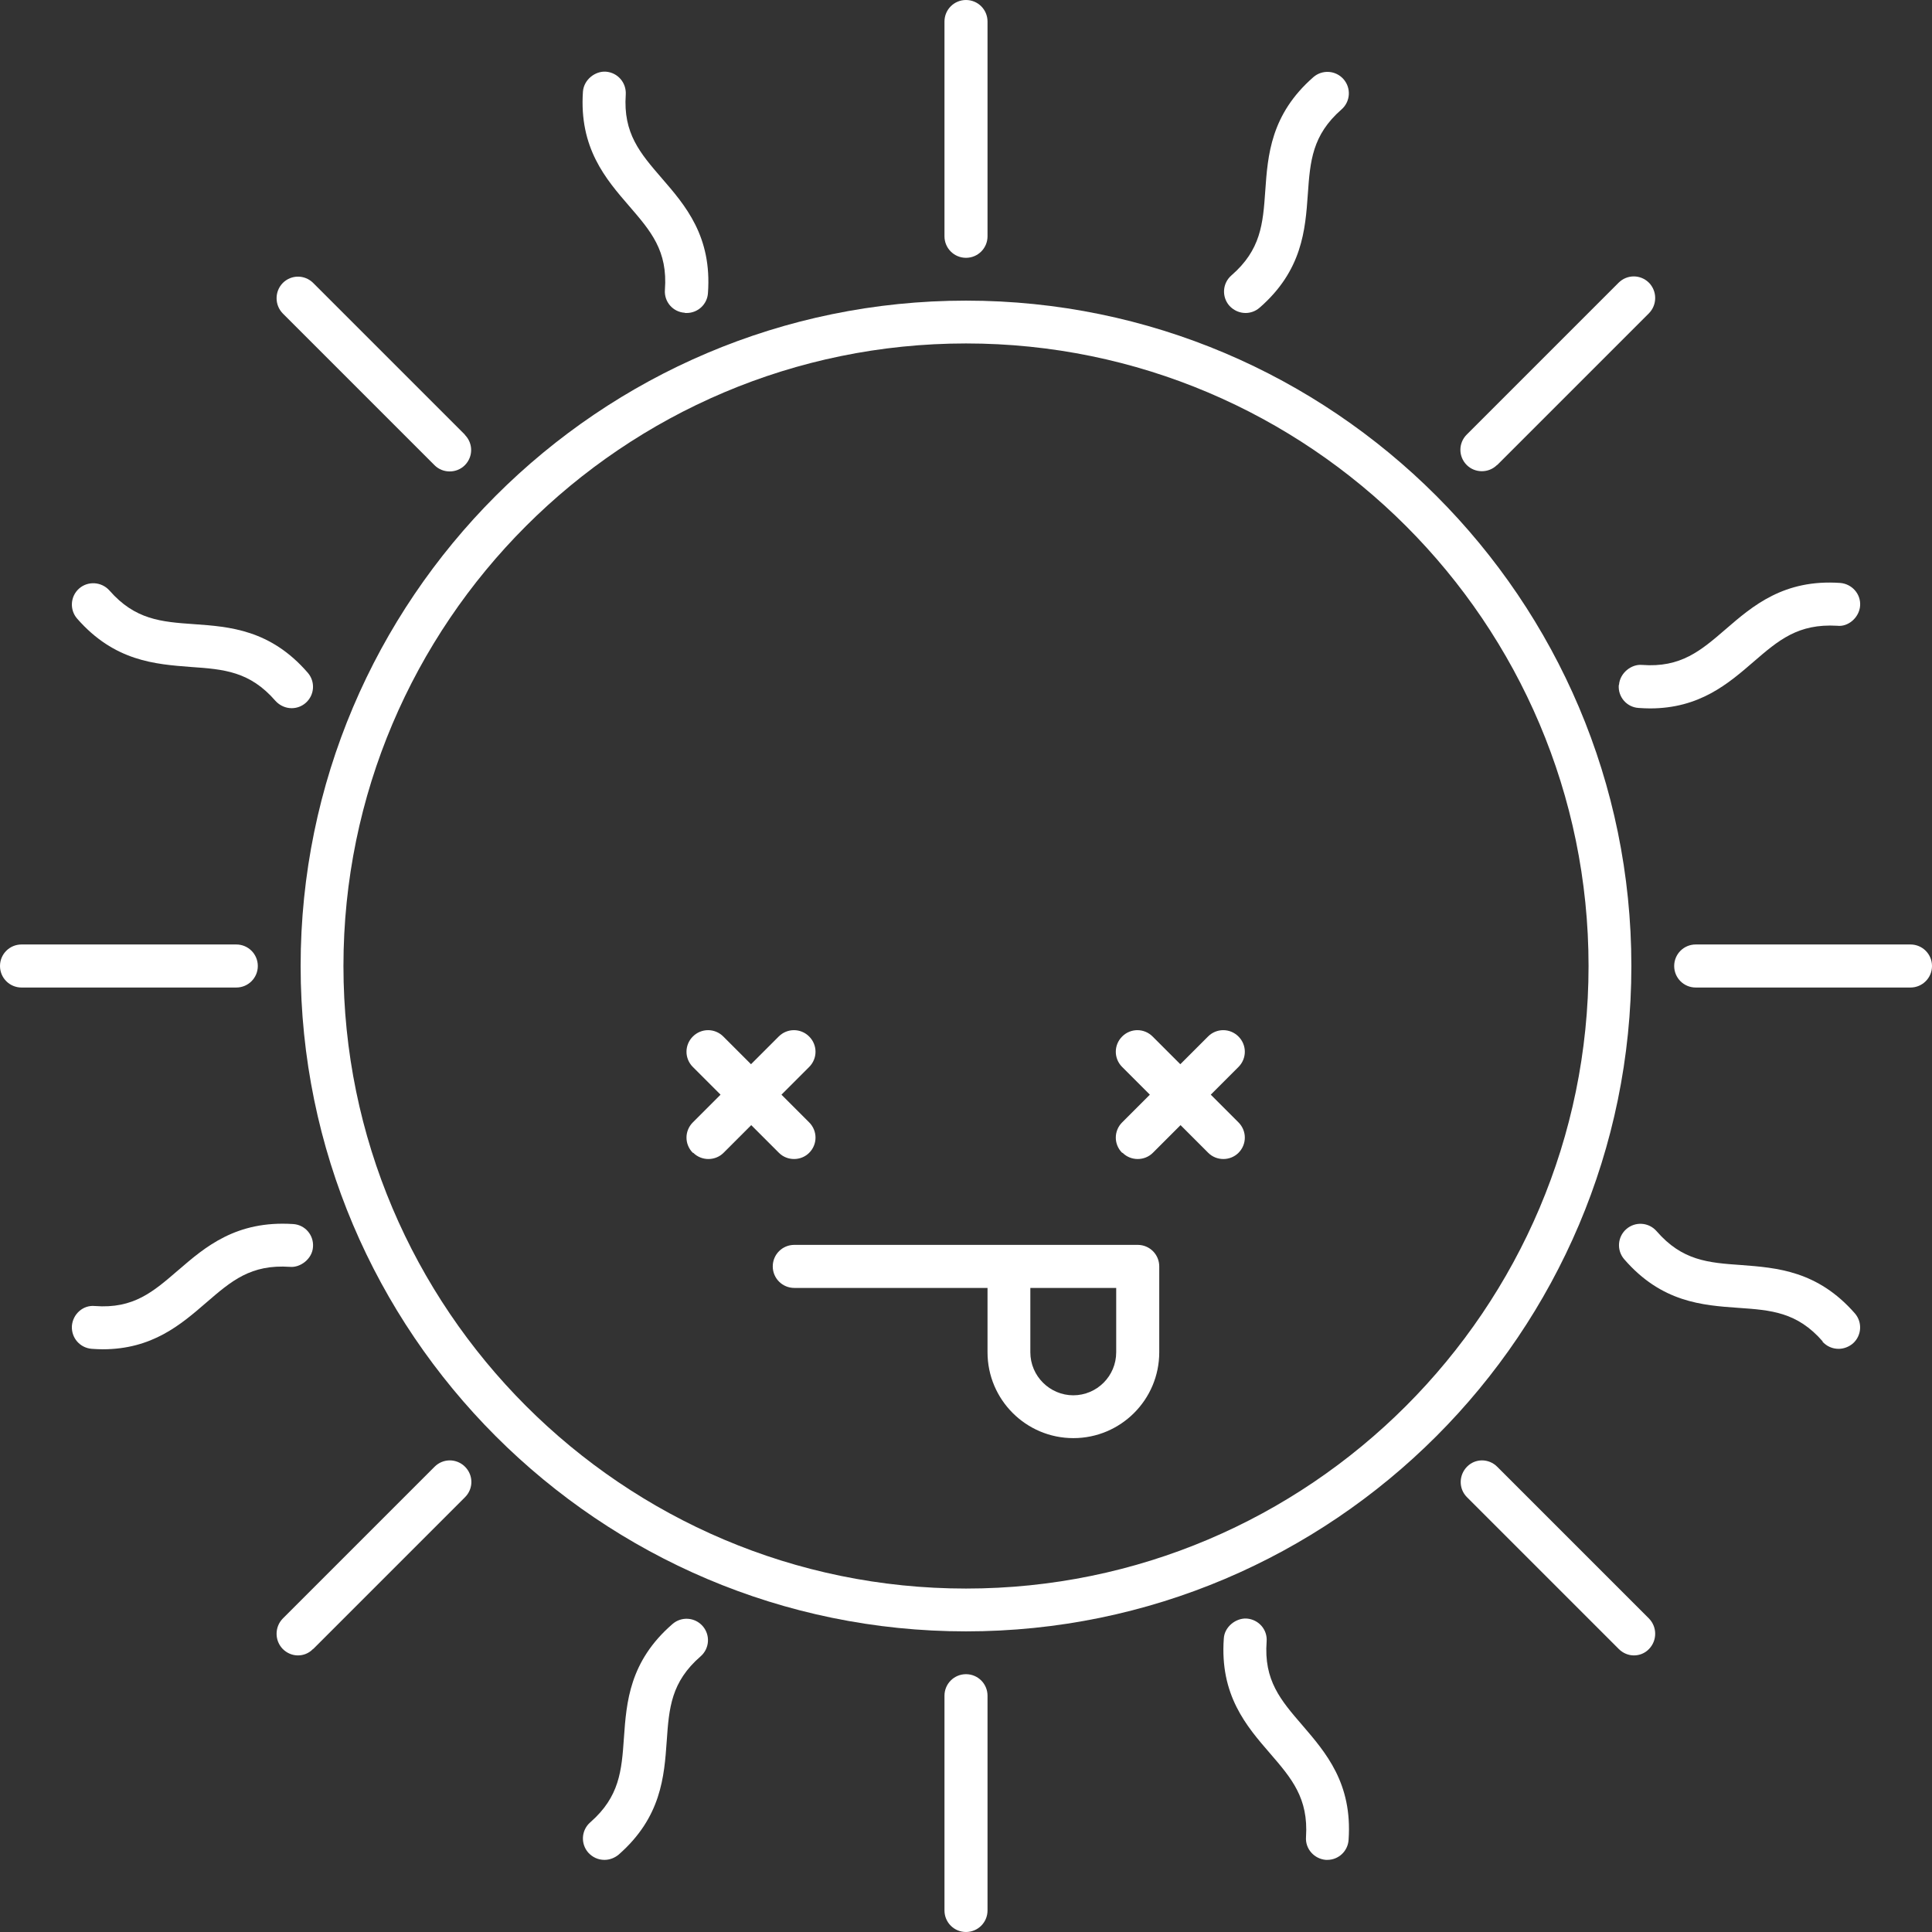 <?xml version="1.0" encoding="UTF-8"?>
<svg id="Calque_1" xmlns="http://www.w3.org/2000/svg" viewBox="0 0 84.38 84.38">
  <rect x="0" y="0" width="84.38" height="84.38" fill="#333333" stroke="none"/>
  <defs>
    <style>
      .cls-1 {
        fill: #fff;
      }
    </style>
  </defs>
  <path class="cls-1" d="M42.19,71.25c16.03,0,29.06-13.04,29.06-29.06s-13.04-29.06-29.06-29.06-29.06,13.04-29.06,29.06,13.04,29.06,29.06,29.06ZM42.19,15c14.99,0,27.19,12.2,27.19,27.19s-12.2,27.19-27.19,27.19-27.19-12.2-27.19-27.19,12.2-27.19,27.19-27.19Z"/>
  <path class="cls-1" d="M43.13,10.31V.94c0-.52-.42-.94-.94-.94s-.94.42-.94.94v9.38c0,.52.42.94.94.94s.94-.42.94-.94Z"/>
  <path class="cls-1" d="M43.13,83.44v-9.38c0-.52-.42-.94-.94-.94s-.94.42-.94.94v9.38c0,.52.42.94.94.94s.94-.42.94-.94Z"/>
  <path class="cls-1" d="M.94,43.13h9.38c.52,0,.94-.42.94-.94s-.42-.94-.94-.94H.94c-.52,0-.94.42-.94.94s.42.94.94.94Z"/>
  <path class="cls-1" d="M83.44,41.25h-9.38c-.52,0-.94.42-.94.94s.42.94.94.94h9.38c.52,0,.94-.42.94-.94s-.42-.94-.94-.94Z"/>
  <path class="cls-1" d="M20.31,18.99l-6.63-6.63c-.37-.37-.96-.37-1.33,0-.36.37-.36.96,0,1.33l6.63,6.63c.18.18.42.27.66.27s.48-.09.66-.27c.37-.37.37-.96,0-1.33Z"/>
  <path class="cls-1" d="M65.39,64.06c-.37-.37-.96-.37-1.32,0s-.37.96,0,1.33l6.63,6.63c.18.18.42.28.66.28s.48-.09.66-.28c.36-.37.36-.96,0-1.33l-6.63-6.63Z"/>
  <path class="cls-1" d="M65.39,20.31l6.63-6.63c.36-.37.36-.96,0-1.33-.37-.37-.96-.37-1.33,0l-6.63,6.63c-.37.37-.37.96,0,1.33.18.18.42.27.66.27s.48-.09.66-.27Z"/>
  <path class="cls-1" d="M13.68,72.02l6.63-6.63c.37-.37.37-.96,0-1.33s-.96-.37-1.33,0l-6.63,6.63c-.36.37-.36.96,0,1.33.18.18.42.28.66.28.24,0,.48-.09.66-.28Z"/>
  <path class="cls-1" d="M29.92,13.67s.04,0,.07,0c.49,0,.9-.38.93-.87.18-2.48-.99-3.83-2.02-5.02-.94-1.09-1.69-1.95-1.57-3.65.03-.52-.35-.96-.87-1-.47-.03-.96.35-1,.87-.17,2.47,1,3.82,2.02,5,.94,1.09,1.69,1.95,1.56,3.66-.04.52.35.97.87,1Z"/>
  <path class="cls-1" d="M57.91,81.23s.04,0,.06,0c.49,0,.9-.38.93-.88.17-2.47-1-3.81-2.02-5-.94-1.09-1.69-1.95-1.56-3.66.04-.52-.35-.96-.87-1-.46-.03-.97.35-1,.87-.18,2.48.99,3.83,2.02,5.02.94,1.09,1.68,1.95,1.57,3.65-.04.52.36.96.87,1Z"/>
  <path class="cls-1" d="M8.34,29.13c1.44.1,2.57.19,3.69,1.48.19.21.45.32.71.32.22,0,.44-.08.61-.23.39-.34.43-.93.09-1.32-1.63-1.88-3.41-2.01-4.97-2.12-1.43-.1-2.57-.19-3.69-1.47-.35-.39-.94-.42-1.32-.09-.39.34-.43.93-.09,1.32,1.63,1.86,3.4,1.99,4.97,2.11Z"/>
  <path class="cls-1" d="M79.59,58.59c.19.21.44.32.71.32.22,0,.44-.08.62-.23.39-.34.43-.93.09-1.32-1.63-1.86-3.4-1.99-4.97-2.11-1.44-.1-2.57-.19-3.69-1.48-.34-.39-.93-.43-1.32-.09-.39.34-.43.93-.09,1.32,1.63,1.88,3.41,2.01,4.98,2.12,1.43.1,2.57.18,3.69,1.47Z"/>
  <path class="cls-1" d="M7.79,55.47c-1.09.94-1.95,1.7-3.65,1.57-.52-.05-.96.36-1,.87-.03.52.35.96.87,1,.16.01.32.02.47.02,2.17,0,3.42-1.08,4.53-2.04,1.09-.94,1.94-1.68,3.66-1.56.45.04.97-.35,1-.87.04-.52-.35-.97-.87-1-2.48-.16-3.83.99-5.02,2.02Z"/>
  <path class="cls-1" d="M70.7,29.92c-.04.52.35.97.87,1,.17.01.33.02.49.02,2.17,0,3.42-1.08,4.53-2.04,1.09-.94,1.94-1.67,3.65-1.57.47.06.96-.35,1-.87.04-.52-.36-.96-.87-1-2.46-.17-3.82,1-5,2.02-1.09.94-1.96,1.69-3.66,1.56-.46-.04-.96.35-1,.87Z"/>
  <path class="cls-1" d="M27.02,81c1.86-1.63,1.99-3.4,2.1-4.97.1-1.44.19-2.57,1.48-3.69.39-.34.43-.93.09-1.32-.34-.39-.93-.43-1.32-.09-1.88,1.63-2.01,3.41-2.12,4.97-.1,1.44-.19,2.57-1.47,3.69-.39.34-.43.93-.09,1.32.19.21.44.32.71.32.22,0,.44-.08.62-.23Z"/>
  <path class="cls-1" d="M55,13.45c1.88-1.63,2.01-3.41,2.12-4.98.1-1.43.19-2.57,1.47-3.69.39-.34.43-.93.09-1.32-.34-.39-.93-.43-1.32-.09-1.86,1.63-1.99,3.4-2.1,4.97-.1,1.44-.19,2.57-1.48,3.69-.39.34-.43.93-.09,1.32.19.21.45.32.71.32.22,0,.44-.08.61-.23Z"/>
  <path class="cls-1" d="M33.75,55.31c0,.52.42.94.94.94h8.44v2.81c0,2.07,1.68,3.75,3.75,3.75s3.75-1.68,3.75-3.75v-3.75c0-.52-.42-.94-.94-.94h-15c-.52,0-.94.42-.94.94ZM46.88,60.94c-1.03,0-1.88-.84-1.88-1.88v-2.81h3.75v2.81c0,1.04-.84,1.88-1.88,1.88Z"/>
  <path class="cls-1" d="M30.28,50.35c.18.18.42.27.66.27s.48-.09.66-.27l1.21-1.21,1.21,1.21c.18.18.42.27.66.27s.48-.09.66-.27c.37-.37.37-.96,0-1.33l-1.21-1.21,1.21-1.21c.37-.37.37-.96,0-1.33s-.96-.37-1.33,0l-1.21,1.21-1.21-1.21c-.37-.37-.96-.37-1.33,0s-.37.96,0,1.33l1.21,1.21-1.21,1.21c-.37.37-.37.96,0,1.33Z"/>
  <path class="cls-1" d="M49.03,50.35c.18.18.42.27.66.27s.48-.09.66-.27l1.21-1.21,1.21,1.21c.18.18.42.27.66.27s.48-.09.66-.27c.37-.37.37-.96,0-1.33l-1.21-1.21,1.21-1.21c.37-.37.37-.96,0-1.33s-.96-.37-1.33,0l-1.21,1.21-1.21-1.21c-.37-.37-.96-.37-1.33,0s-.37.96,0,1.33l1.21,1.21-1.21,1.21c-.37.37-.37.96,0,1.33Z"/>
</svg>